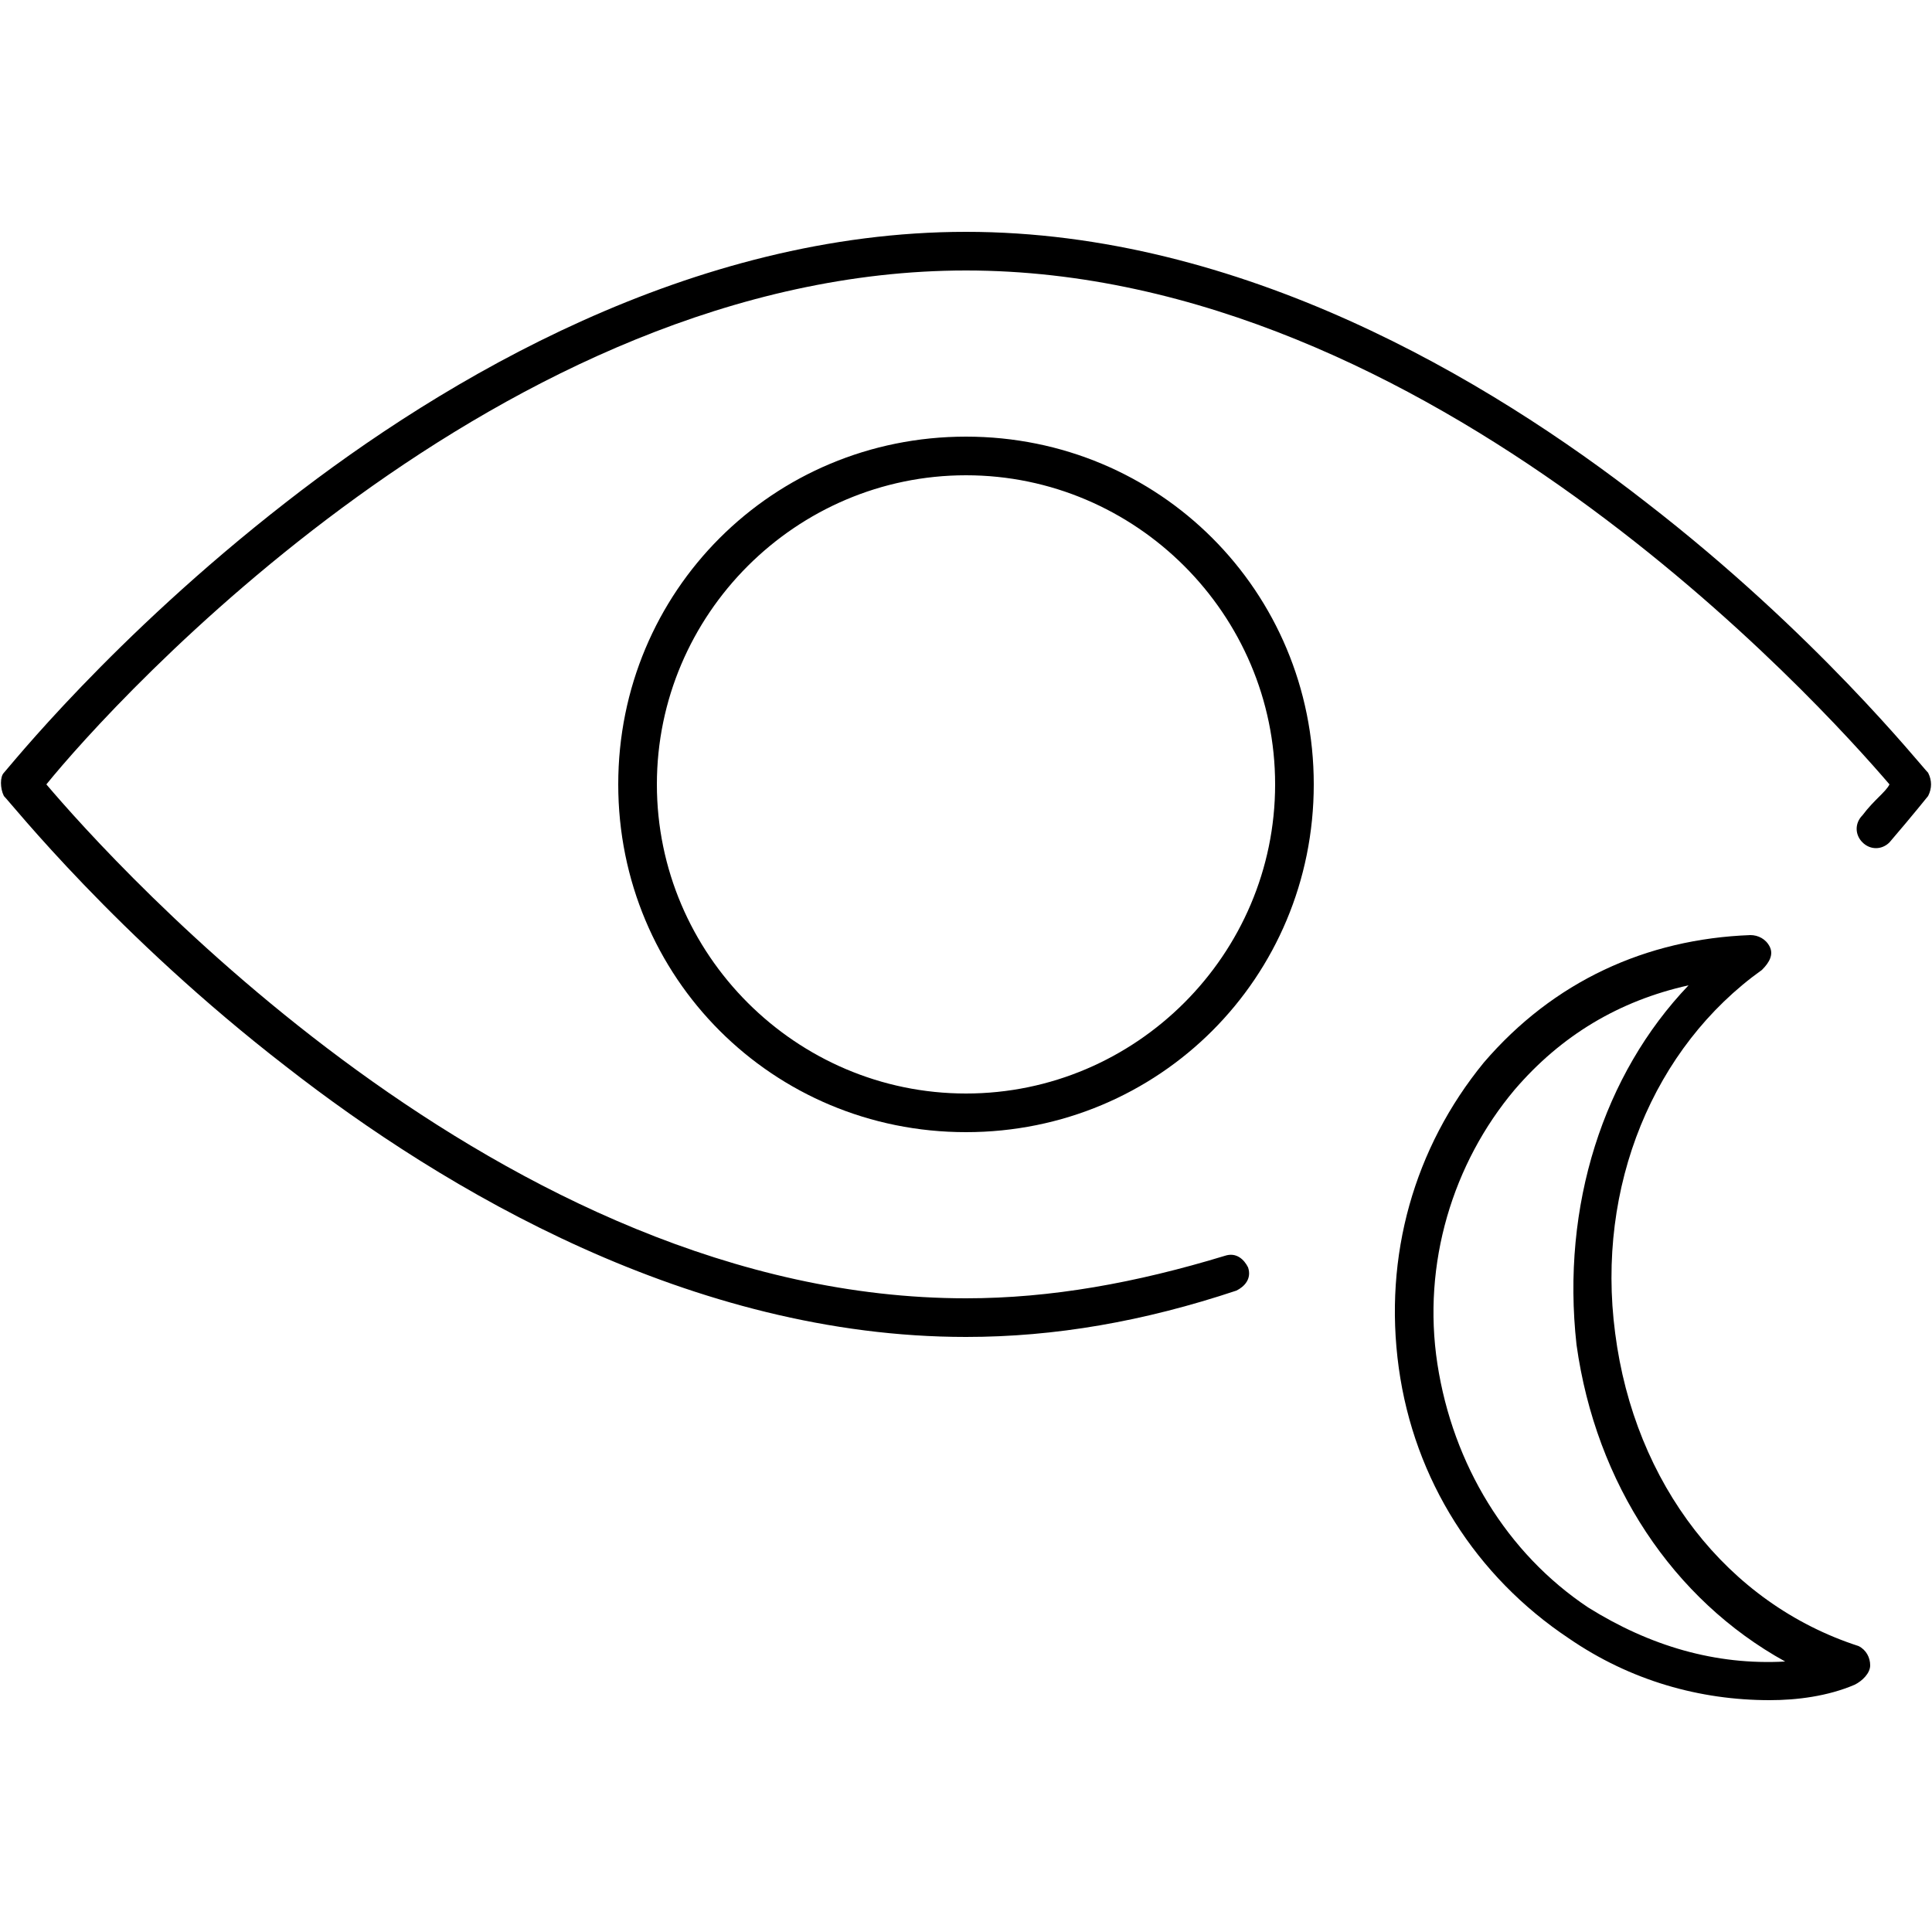 <?xml version="1.0" encoding="utf-8"?>
<!-- Generator: Adobe Illustrator 23.0.0, SVG Export Plug-In . SVG Version: 6.00 Build 0)  -->
<svg version="1.1" id="圖層_1" xmlns="http://www.w3.org/2000/svg" xmlns:xlink="http://www.w3.org/1999/xlink" x="0px" y="0px"
	 viewBox="0 0 50 50" style="enable-background:new 0 0 50 50;" xml:space="preserve">
<g>
	<g>
		<path d="M25,34.6c-7.1,0-13.5-3.8-17.6-7c-4.4-3.4-7.1-6.8-7.3-7C0,20.4,0,20.1,0.1,20c0.1-0.1,2.8-3.5,7.3-7
			C11.5,9.8,17.9,6,25,6s13.5,3.8,17.6,7c4.4,3.4,7.1,6.8,7.3,7c0.1,0.2,0.1,0.4,0,0.6c0,0-0.4,0.5-1,1.2c-0.2,0.2-0.5,0.2-0.7,0
			c-0.2-0.2-0.2-0.5,0-0.7c0.3-0.4,0.6-0.6,0.7-0.8C47.1,18.2,37,7,25,7C13,7,2.9,18.2,1.2,20.3C2.9,22.3,13,33.6,25,33.6
			c2.2,0,4.4-0.4,6.7-1.1c0.3-0.1,0.5,0.1,0.6,0.3c0.1,0.3-0.1,0.5-0.3,0.6C29.6,34.2,27.3,34.6,25,34.6z M25,29.3c-5,0-9-4-9-9
			s4-9,9-9c5,0,9,4,9,9S30,29.3,25,29.3z M25,12.3c-4.4,0-8,3.6-8,8c0,4.4,3.6,8,8,8c4.4,0,8-3.6,8-8C33,15.9,29.4,12.3,25,12.3z"/>
	</g>
	<g>
		<path d="M45.8,44c-1.8,0-3.6-0.5-5.2-1.6c-2.4-1.6-4-4.1-4.4-7c-0.4-2.9,0.4-5.7,2.2-7.9c1.8-2.1,4.2-3.2,6.9-3.3
			c0.2,0,0.4,0.1,0.5,0.3c0.1,0.2,0,0.4-0.2,0.6c-2.8,2-4.3,5.6-3.8,9.4c0.5,3.9,2.9,7,6.3,8.1c0.2,0.1,0.3,0.3,0.3,0.5
			c0,0.2-0.2,0.4-0.4,0.5C47.3,43.9,46.5,44,45.8,44z M43.7,25.5c-1.8,0.4-3.3,1.3-4.5,2.7c-1.6,1.9-2.4,4.5-2,7.1
			c0.4,2.6,1.8,4.9,3.9,6.3c1.6,1,3.3,1.5,5.1,1.4c-2.9-1.6-4.9-4.6-5.4-8.2C40.4,31.2,41.5,27.8,43.7,25.5z"/>
	</g>
</g>
</svg>

